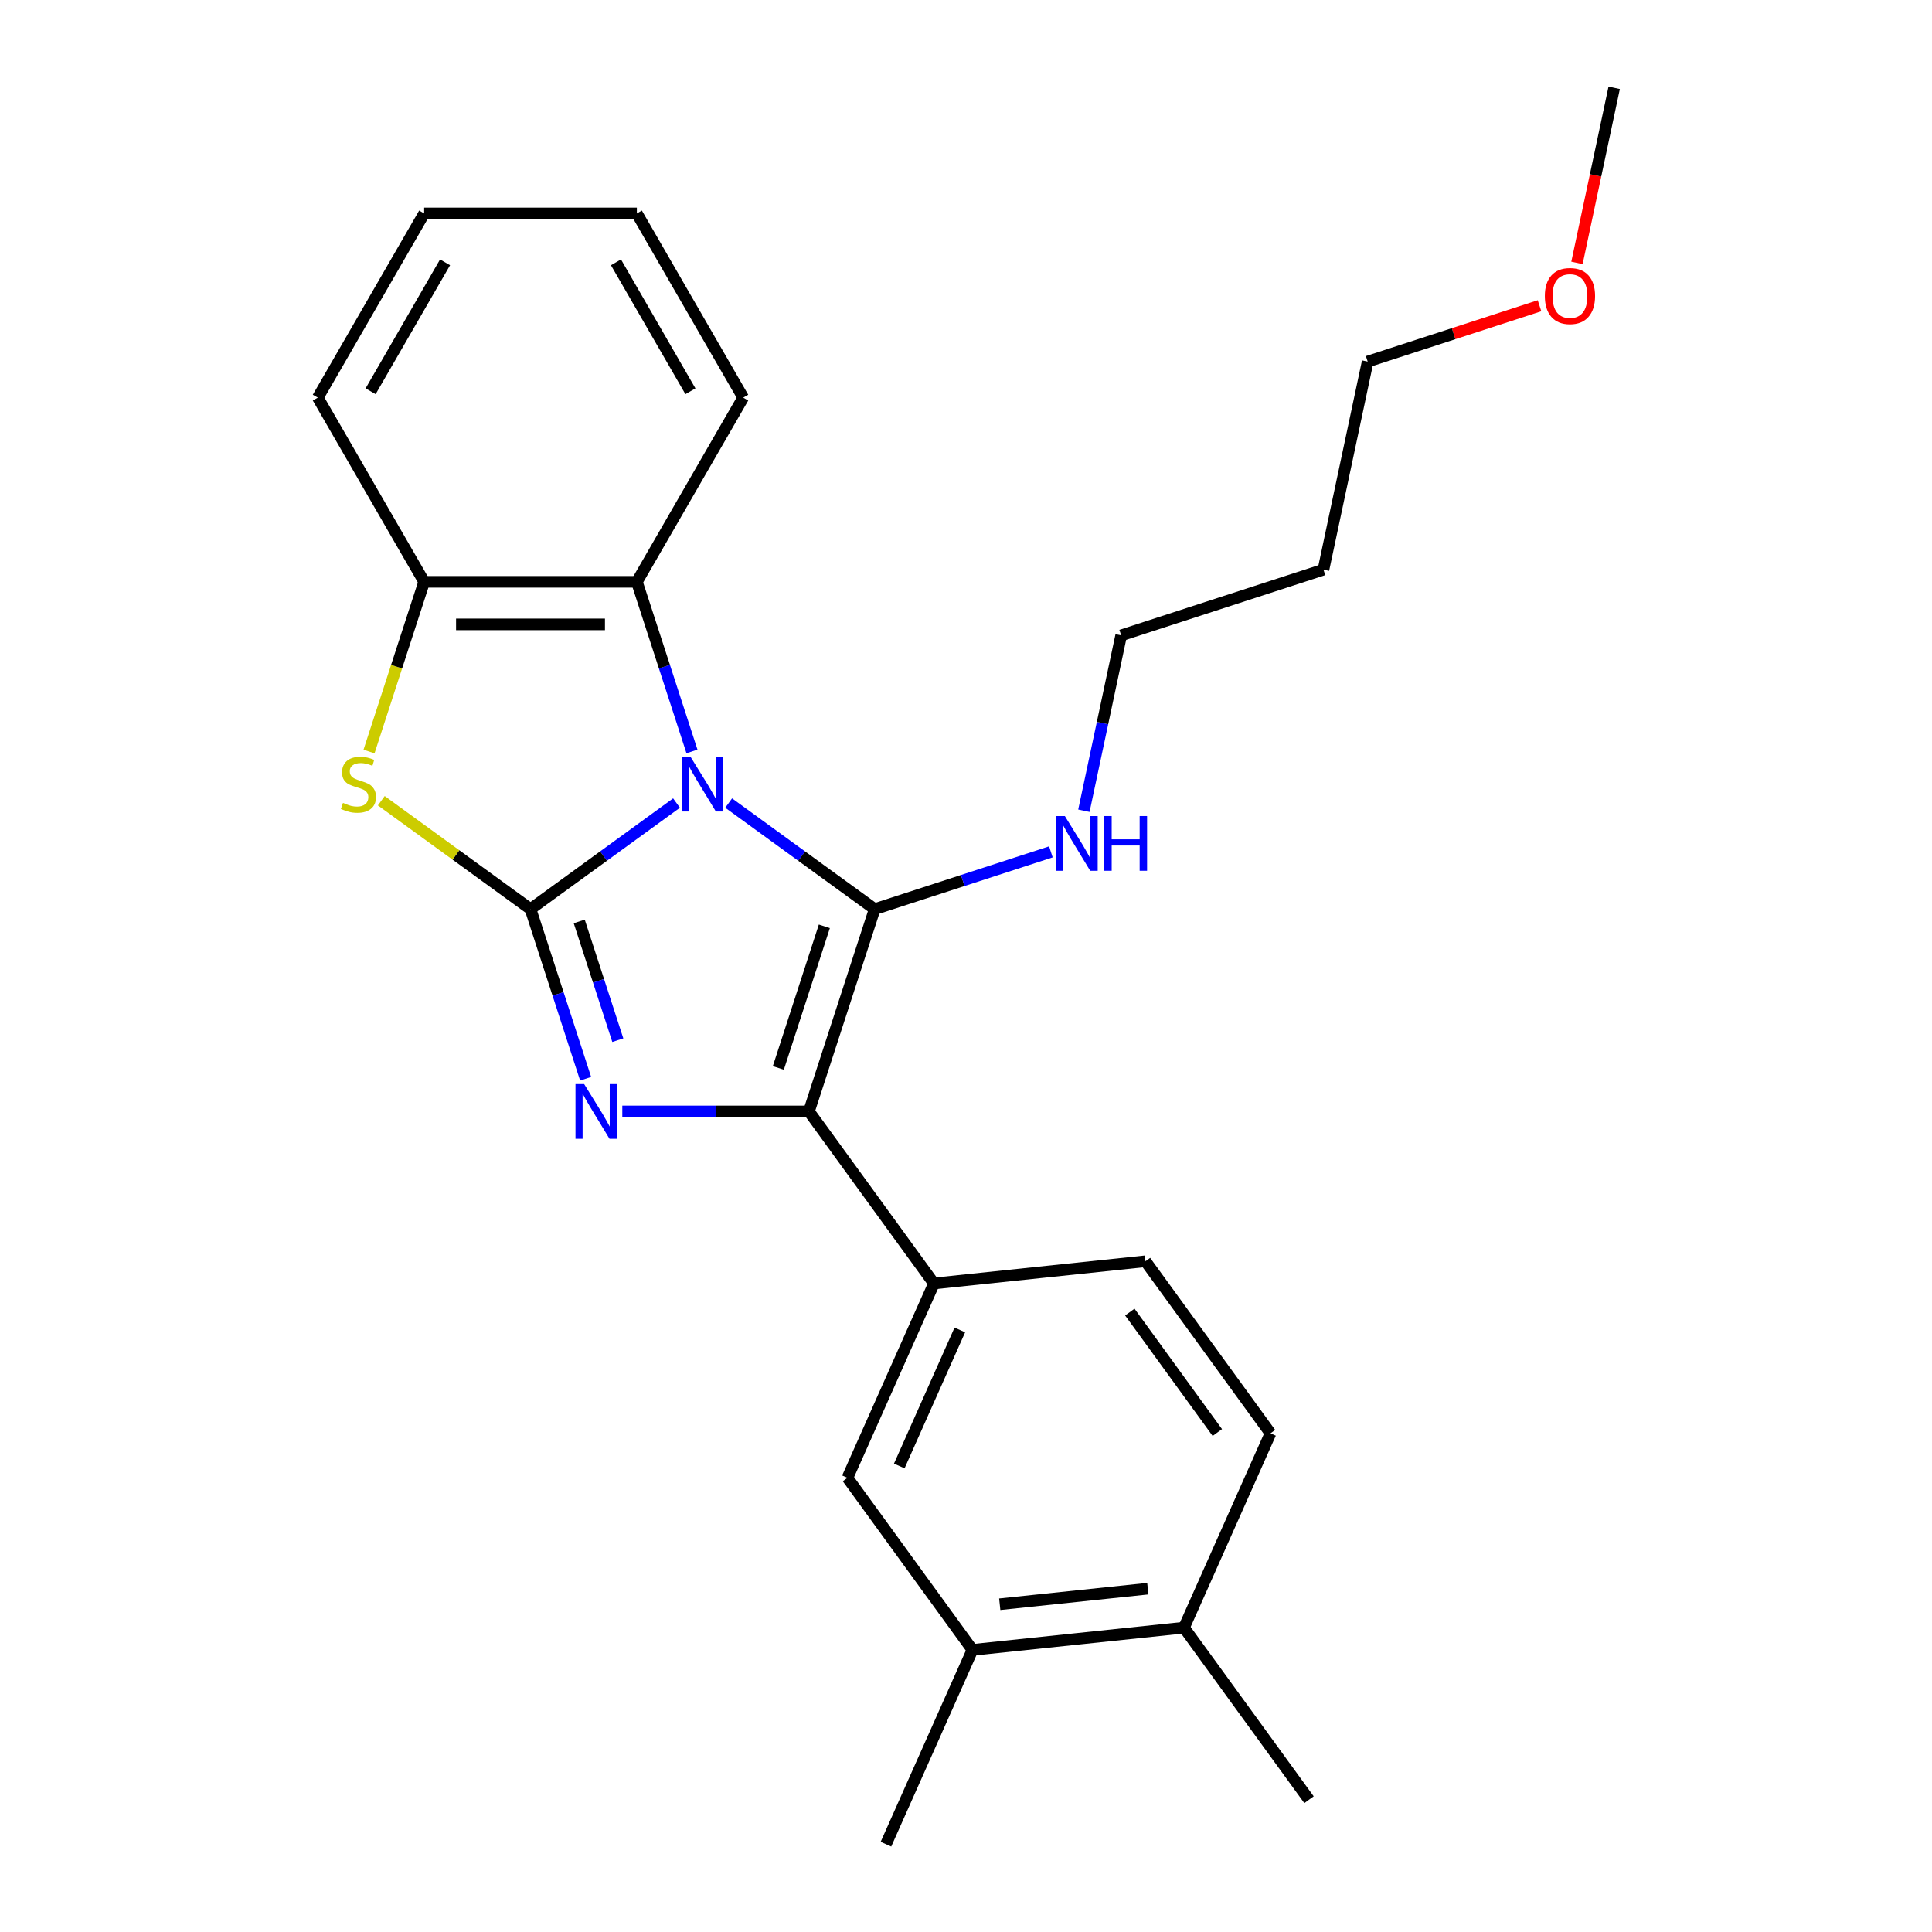 <?xml version='1.0' encoding='iso-8859-1'?>
<svg version='1.1' baseProfile='full'
              xmlns='http://www.w3.org/2000/svg'
                      xmlns:rdkit='http://www.rdkit.org/xml'
                      xmlns:xlink='http://www.w3.org/1999/xlink'
                  xml:space='preserve'
width='1000px' height='1000px' viewBox='0 0 1000 1000'>
<!-- END OF HEADER -->
<rect style='opacity:1.0;fill:#FFFFFF;stroke:none' width='1000' height='1000' x='0' y='0'> </rect>
<path class='bond-0' d='M 350.166,415.661 L 312.38,443.115' style='fill:none;fill-rule:evenodd;stroke:#0000FF;stroke-width:6px;stroke-linecap:butt;stroke-linejoin:miter;stroke-opacity:1' />
<path class='bond-0' d='M 312.38,443.115 L 274.593,470.568' style='fill:none;fill-rule:evenodd;stroke:#000000;stroke-width:6px;stroke-linecap:butt;stroke-linejoin:miter;stroke-opacity:1' />
<path class='bond-1' d='M 377.151,415.661 L 414.937,443.115' style='fill:none;fill-rule:evenodd;stroke:#0000FF;stroke-width:6px;stroke-linecap:butt;stroke-linejoin:miter;stroke-opacity:1' />
<path class='bond-1' d='M 414.937,443.115 L 452.723,470.568' style='fill:none;fill-rule:evenodd;stroke:#000000;stroke-width:6px;stroke-linecap:butt;stroke-linejoin:miter;stroke-opacity:1' />
<path class='bond-5' d='M 358.163,388.946 L 343.901,345.051' style='fill:none;fill-rule:evenodd;stroke:#0000FF;stroke-width:6px;stroke-linecap:butt;stroke-linejoin:miter;stroke-opacity:1' />
<path class='bond-5' d='M 343.901,345.051 L 329.638,301.156' style='fill:none;fill-rule:evenodd;stroke:#000000;stroke-width:6px;stroke-linecap:butt;stroke-linejoin:miter;stroke-opacity:1' />
<path class='bond-2' d='M 274.593,470.568 L 288.856,514.463' style='fill:none;fill-rule:evenodd;stroke:#000000;stroke-width:6px;stroke-linecap:butt;stroke-linejoin:miter;stroke-opacity:1' />
<path class='bond-2' d='M 288.856,514.463 L 303.118,558.358' style='fill:none;fill-rule:evenodd;stroke:#0000FF;stroke-width:6px;stroke-linecap:butt;stroke-linejoin:miter;stroke-opacity:1' />
<path class='bond-2' d='M 299.812,476.933 L 309.796,507.659' style='fill:none;fill-rule:evenodd;stroke:#000000;stroke-width:6px;stroke-linecap:butt;stroke-linejoin:miter;stroke-opacity:1' />
<path class='bond-2' d='M 309.796,507.659 L 319.78,538.386' style='fill:none;fill-rule:evenodd;stroke:#0000FF;stroke-width:6px;stroke-linecap:butt;stroke-linejoin:miter;stroke-opacity:1' />
<path class='bond-4' d='M 274.593,470.568 L 235.977,442.512' style='fill:none;fill-rule:evenodd;stroke:#000000;stroke-width:6px;stroke-linecap:butt;stroke-linejoin:miter;stroke-opacity:1' />
<path class='bond-4' d='M 235.977,442.512 L 197.36,414.455' style='fill:none;fill-rule:evenodd;stroke:#CCCC00;stroke-width:6px;stroke-linecap:butt;stroke-linejoin:miter;stroke-opacity:1' />
<path class='bond-3' d='M 452.723,470.568 L 418.703,575.27' style='fill:none;fill-rule:evenodd;stroke:#000000;stroke-width:6px;stroke-linecap:butt;stroke-linejoin:miter;stroke-opacity:1' />
<path class='bond-3' d='M 426.68,479.469 L 402.866,552.761' style='fill:none;fill-rule:evenodd;stroke:#000000;stroke-width:6px;stroke-linecap:butt;stroke-linejoin:miter;stroke-opacity:1' />
<path class='bond-10' d='M 452.723,470.568 L 498.328,455.75' style='fill:none;fill-rule:evenodd;stroke:#000000;stroke-width:6px;stroke-linecap:butt;stroke-linejoin:miter;stroke-opacity:1' />
<path class='bond-10' d='M 498.328,455.75 L 543.933,440.932' style='fill:none;fill-rule:evenodd;stroke:#0000FF;stroke-width:6px;stroke-linecap:butt;stroke-linejoin:miter;stroke-opacity:1' />
<path class='bond-26' d='M 322.105,575.27 L 370.404,575.27' style='fill:none;fill-rule:evenodd;stroke:#0000FF;stroke-width:6px;stroke-linecap:butt;stroke-linejoin:miter;stroke-opacity:1' />
<path class='bond-26' d='M 370.404,575.27 L 418.703,575.27' style='fill:none;fill-rule:evenodd;stroke:#000000;stroke-width:6px;stroke-linecap:butt;stroke-linejoin:miter;stroke-opacity:1' />
<path class='bond-6' d='M 418.703,575.27 L 483.413,664.335' style='fill:none;fill-rule:evenodd;stroke:#000000;stroke-width:6px;stroke-linecap:butt;stroke-linejoin:miter;stroke-opacity:1' />
<path class='bond-25' d='M 191.01,388.986 L 205.279,345.071' style='fill:none;fill-rule:evenodd;stroke:#CCCC00;stroke-width:6px;stroke-linecap:butt;stroke-linejoin:miter;stroke-opacity:1' />
<path class='bond-25' d='M 205.279,345.071 L 219.548,301.156' style='fill:none;fill-rule:evenodd;stroke:#000000;stroke-width:6px;stroke-linecap:butt;stroke-linejoin:miter;stroke-opacity:1' />
<path class='bond-7' d='M 329.638,301.156 L 219.548,301.156' style='fill:none;fill-rule:evenodd;stroke:#000000;stroke-width:6px;stroke-linecap:butt;stroke-linejoin:miter;stroke-opacity:1' />
<path class='bond-7' d='M 313.125,323.174 L 236.062,323.174' style='fill:none;fill-rule:evenodd;stroke:#000000;stroke-width:6px;stroke-linecap:butt;stroke-linejoin:miter;stroke-opacity:1' />
<path class='bond-14' d='M 329.638,301.156 L 384.684,205.815' style='fill:none;fill-rule:evenodd;stroke:#000000;stroke-width:6px;stroke-linecap:butt;stroke-linejoin:miter;stroke-opacity:1' />
<path class='bond-8' d='M 483.413,664.335 L 438.635,764.908' style='fill:none;fill-rule:evenodd;stroke:#000000;stroke-width:6px;stroke-linecap:butt;stroke-linejoin:miter;stroke-opacity:1' />
<path class='bond-8' d='M 496.811,688.377 L 465.466,758.778' style='fill:none;fill-rule:evenodd;stroke:#000000;stroke-width:6px;stroke-linecap:butt;stroke-linejoin:miter;stroke-opacity:1' />
<path class='bond-11' d='M 483.413,664.335 L 592.9,652.828' style='fill:none;fill-rule:evenodd;stroke:#000000;stroke-width:6px;stroke-linecap:butt;stroke-linejoin:miter;stroke-opacity:1' />
<path class='bond-16' d='M 219.548,301.156 L 164.503,205.815' style='fill:none;fill-rule:evenodd;stroke:#000000;stroke-width:6px;stroke-linecap:butt;stroke-linejoin:miter;stroke-opacity:1' />
<path class='bond-9' d='M 438.635,764.908 L 503.345,853.973' style='fill:none;fill-rule:evenodd;stroke:#000000;stroke-width:6px;stroke-linecap:butt;stroke-linejoin:miter;stroke-opacity:1' />
<path class='bond-19' d='M 503.345,853.973 L 458.567,954.545' style='fill:none;fill-rule:evenodd;stroke:#000000;stroke-width:6px;stroke-linecap:butt;stroke-linejoin:miter;stroke-opacity:1' />
<path class='bond-28' d='M 503.345,853.973 L 612.832,842.465' style='fill:none;fill-rule:evenodd;stroke:#000000;stroke-width:6px;stroke-linecap:butt;stroke-linejoin:miter;stroke-opacity:1' />
<path class='bond-28' d='M 517.466,830.349 L 594.107,822.294' style='fill:none;fill-rule:evenodd;stroke:#000000;stroke-width:6px;stroke-linecap:butt;stroke-linejoin:miter;stroke-opacity:1' />
<path class='bond-18' d='M 561.02,419.636 L 570.667,374.25' style='fill:none;fill-rule:evenodd;stroke:#0000FF;stroke-width:6px;stroke-linecap:butt;stroke-linejoin:miter;stroke-opacity:1' />
<path class='bond-18' d='M 570.667,374.25 L 580.315,328.864' style='fill:none;fill-rule:evenodd;stroke:#000000;stroke-width:6px;stroke-linecap:butt;stroke-linejoin:miter;stroke-opacity:1' />
<path class='bond-13' d='M 592.9,652.828 L 657.61,741.893' style='fill:none;fill-rule:evenodd;stroke:#000000;stroke-width:6px;stroke-linecap:butt;stroke-linejoin:miter;stroke-opacity:1' />
<path class='bond-13' d='M 584.794,679.129 L 630.09,741.475' style='fill:none;fill-rule:evenodd;stroke:#000000;stroke-width:6px;stroke-linecap:butt;stroke-linejoin:miter;stroke-opacity:1' />
<path class='bond-12' d='M 612.832,842.465 L 657.61,741.893' style='fill:none;fill-rule:evenodd;stroke:#000000;stroke-width:6px;stroke-linecap:butt;stroke-linejoin:miter;stroke-opacity:1' />
<path class='bond-20' d='M 612.832,842.465 L 677.542,931.53' style='fill:none;fill-rule:evenodd;stroke:#000000;stroke-width:6px;stroke-linecap:butt;stroke-linejoin:miter;stroke-opacity:1' />
<path class='bond-23' d='M 384.684,205.815 L 329.638,110.474' style='fill:none;fill-rule:evenodd;stroke:#000000;stroke-width:6px;stroke-linecap:butt;stroke-linejoin:miter;stroke-opacity:1' />
<path class='bond-23' d='M 357.359,202.523 L 318.827,135.784' style='fill:none;fill-rule:evenodd;stroke:#000000;stroke-width:6px;stroke-linecap:butt;stroke-linejoin:miter;stroke-opacity:1' />
<path class='bond-15' d='M 685.017,294.844 L 580.315,328.864' style='fill:none;fill-rule:evenodd;stroke:#000000;stroke-width:6px;stroke-linecap:butt;stroke-linejoin:miter;stroke-opacity:1' />
<path class='bond-21' d='M 685.017,294.844 L 707.906,187.159' style='fill:none;fill-rule:evenodd;stroke:#000000;stroke-width:6px;stroke-linecap:butt;stroke-linejoin:miter;stroke-opacity:1' />
<path class='bond-27' d='M 164.503,205.815 L 219.548,110.474' style='fill:none;fill-rule:evenodd;stroke:#000000;stroke-width:6px;stroke-linecap:butt;stroke-linejoin:miter;stroke-opacity:1' />
<path class='bond-27' d='M 191.828,202.523 L 230.359,135.784' style='fill:none;fill-rule:evenodd;stroke:#000000;stroke-width:6px;stroke-linecap:butt;stroke-linejoin:miter;stroke-opacity:1' />
<path class='bond-17' d='M 796.856,158.257 L 752.381,172.708' style='fill:none;fill-rule:evenodd;stroke:#FF0000;stroke-width:6px;stroke-linecap:butt;stroke-linejoin:miter;stroke-opacity:1' />
<path class='bond-17' d='M 752.381,172.708 L 707.906,187.159' style='fill:none;fill-rule:evenodd;stroke:#000000;stroke-width:6px;stroke-linecap:butt;stroke-linejoin:miter;stroke-opacity:1' />
<path class='bond-22' d='M 816.237,136.067 L 825.867,90.761' style='fill:none;fill-rule:evenodd;stroke:#FF0000;stroke-width:6px;stroke-linecap:butt;stroke-linejoin:miter;stroke-opacity:1' />
<path class='bond-22' d='M 825.867,90.761 L 835.497,45.455' style='fill:none;fill-rule:evenodd;stroke:#000000;stroke-width:6px;stroke-linecap:butt;stroke-linejoin:miter;stroke-opacity:1' />
<path class='bond-24' d='M 329.638,110.474 L 219.548,110.474' style='fill:none;fill-rule:evenodd;stroke:#000000;stroke-width:6px;stroke-linecap:butt;stroke-linejoin:miter;stroke-opacity:1' />
<path  class='atom-0' d='M 357.398 391.698
L 366.678 406.698
Q 367.598 408.178, 369.078 410.858
Q 370.558 413.538, 370.638 413.698
L 370.638 391.698
L 374.398 391.698
L 374.398 420.018
L 370.518 420.018
L 360.558 403.618
Q 359.398 401.698, 358.158 399.498
Q 356.958 397.298, 356.598 396.618
L 356.598 420.018
L 352.918 420.018
L 352.918 391.698
L 357.398 391.698
' fill='#0000FF'/>
<path  class='atom-3' d='M 302.353 561.11
L 311.633 576.11
Q 312.553 577.59, 314.033 580.27
Q 315.513 582.95, 315.593 583.11
L 315.593 561.11
L 319.353 561.11
L 319.353 589.43
L 315.473 589.43
L 305.513 573.03
Q 304.353 571.11, 303.113 568.91
Q 301.913 566.71, 301.553 566.03
L 301.553 589.43
L 297.873 589.43
L 297.873 561.11
L 302.353 561.11
' fill='#0000FF'/>
<path  class='atom-5' d='M 177.528 415.578
Q 177.848 415.698, 179.168 416.258
Q 180.488 416.818, 181.928 417.178
Q 183.408 417.498, 184.848 417.498
Q 187.528 417.498, 189.088 416.218
Q 190.648 414.898, 190.648 412.618
Q 190.648 411.058, 189.848 410.098
Q 189.088 409.138, 187.888 408.618
Q 186.688 408.098, 184.688 407.498
Q 182.168 406.738, 180.648 406.018
Q 179.168 405.298, 178.088 403.778
Q 177.048 402.258, 177.048 399.698
Q 177.048 396.138, 179.448 393.938
Q 181.888 391.738, 186.688 391.738
Q 189.968 391.738, 193.688 393.298
L 192.768 396.378
Q 189.368 394.978, 186.808 394.978
Q 184.048 394.978, 182.528 396.138
Q 181.008 397.258, 181.048 399.218
Q 181.048 400.738, 181.808 401.658
Q 182.608 402.578, 183.728 403.098
Q 184.888 403.618, 186.808 404.218
Q 189.368 405.018, 190.888 405.818
Q 192.408 406.618, 193.488 408.258
Q 194.608 409.858, 194.608 412.618
Q 194.608 416.538, 191.968 418.658
Q 189.368 420.738, 185.008 420.738
Q 182.488 420.738, 180.568 420.178
Q 178.688 419.658, 176.448 418.738
L 177.528 415.578
' fill='#CCCC00'/>
<path  class='atom-11' d='M 551.165 422.388
L 560.445 437.388
Q 561.365 438.868, 562.845 441.548
Q 564.325 444.228, 564.405 444.388
L 564.405 422.388
L 568.165 422.388
L 568.165 450.708
L 564.285 450.708
L 554.325 434.308
Q 553.165 432.388, 551.925 430.188
Q 550.725 427.988, 550.365 427.308
L 550.365 450.708
L 546.685 450.708
L 546.685 422.388
L 551.165 422.388
' fill='#0000FF'/>
<path  class='atom-11' d='M 571.565 422.388
L 575.405 422.388
L 575.405 434.428
L 589.885 434.428
L 589.885 422.388
L 593.725 422.388
L 593.725 450.708
L 589.885 450.708
L 589.885 437.628
L 575.405 437.628
L 575.405 450.708
L 571.565 450.708
L 571.565 422.388
' fill='#0000FF'/>
<path  class='atom-18' d='M 799.608 153.219
Q 799.608 146.419, 802.968 142.619
Q 806.328 138.819, 812.608 138.819
Q 818.888 138.819, 822.248 142.619
Q 825.608 146.419, 825.608 153.219
Q 825.608 160.099, 822.208 164.019
Q 818.808 167.899, 812.608 167.899
Q 806.368 167.899, 802.968 164.019
Q 799.608 160.139, 799.608 153.219
M 812.608 164.699
Q 816.928 164.699, 819.248 161.819
Q 821.608 158.899, 821.608 153.219
Q 821.608 147.659, 819.248 144.859
Q 816.928 142.019, 812.608 142.019
Q 808.288 142.019, 805.928 144.819
Q 803.608 147.619, 803.608 153.219
Q 803.608 158.939, 805.928 161.819
Q 808.288 164.699, 812.608 164.699
' fill='#FF0000'/>
</svg>
